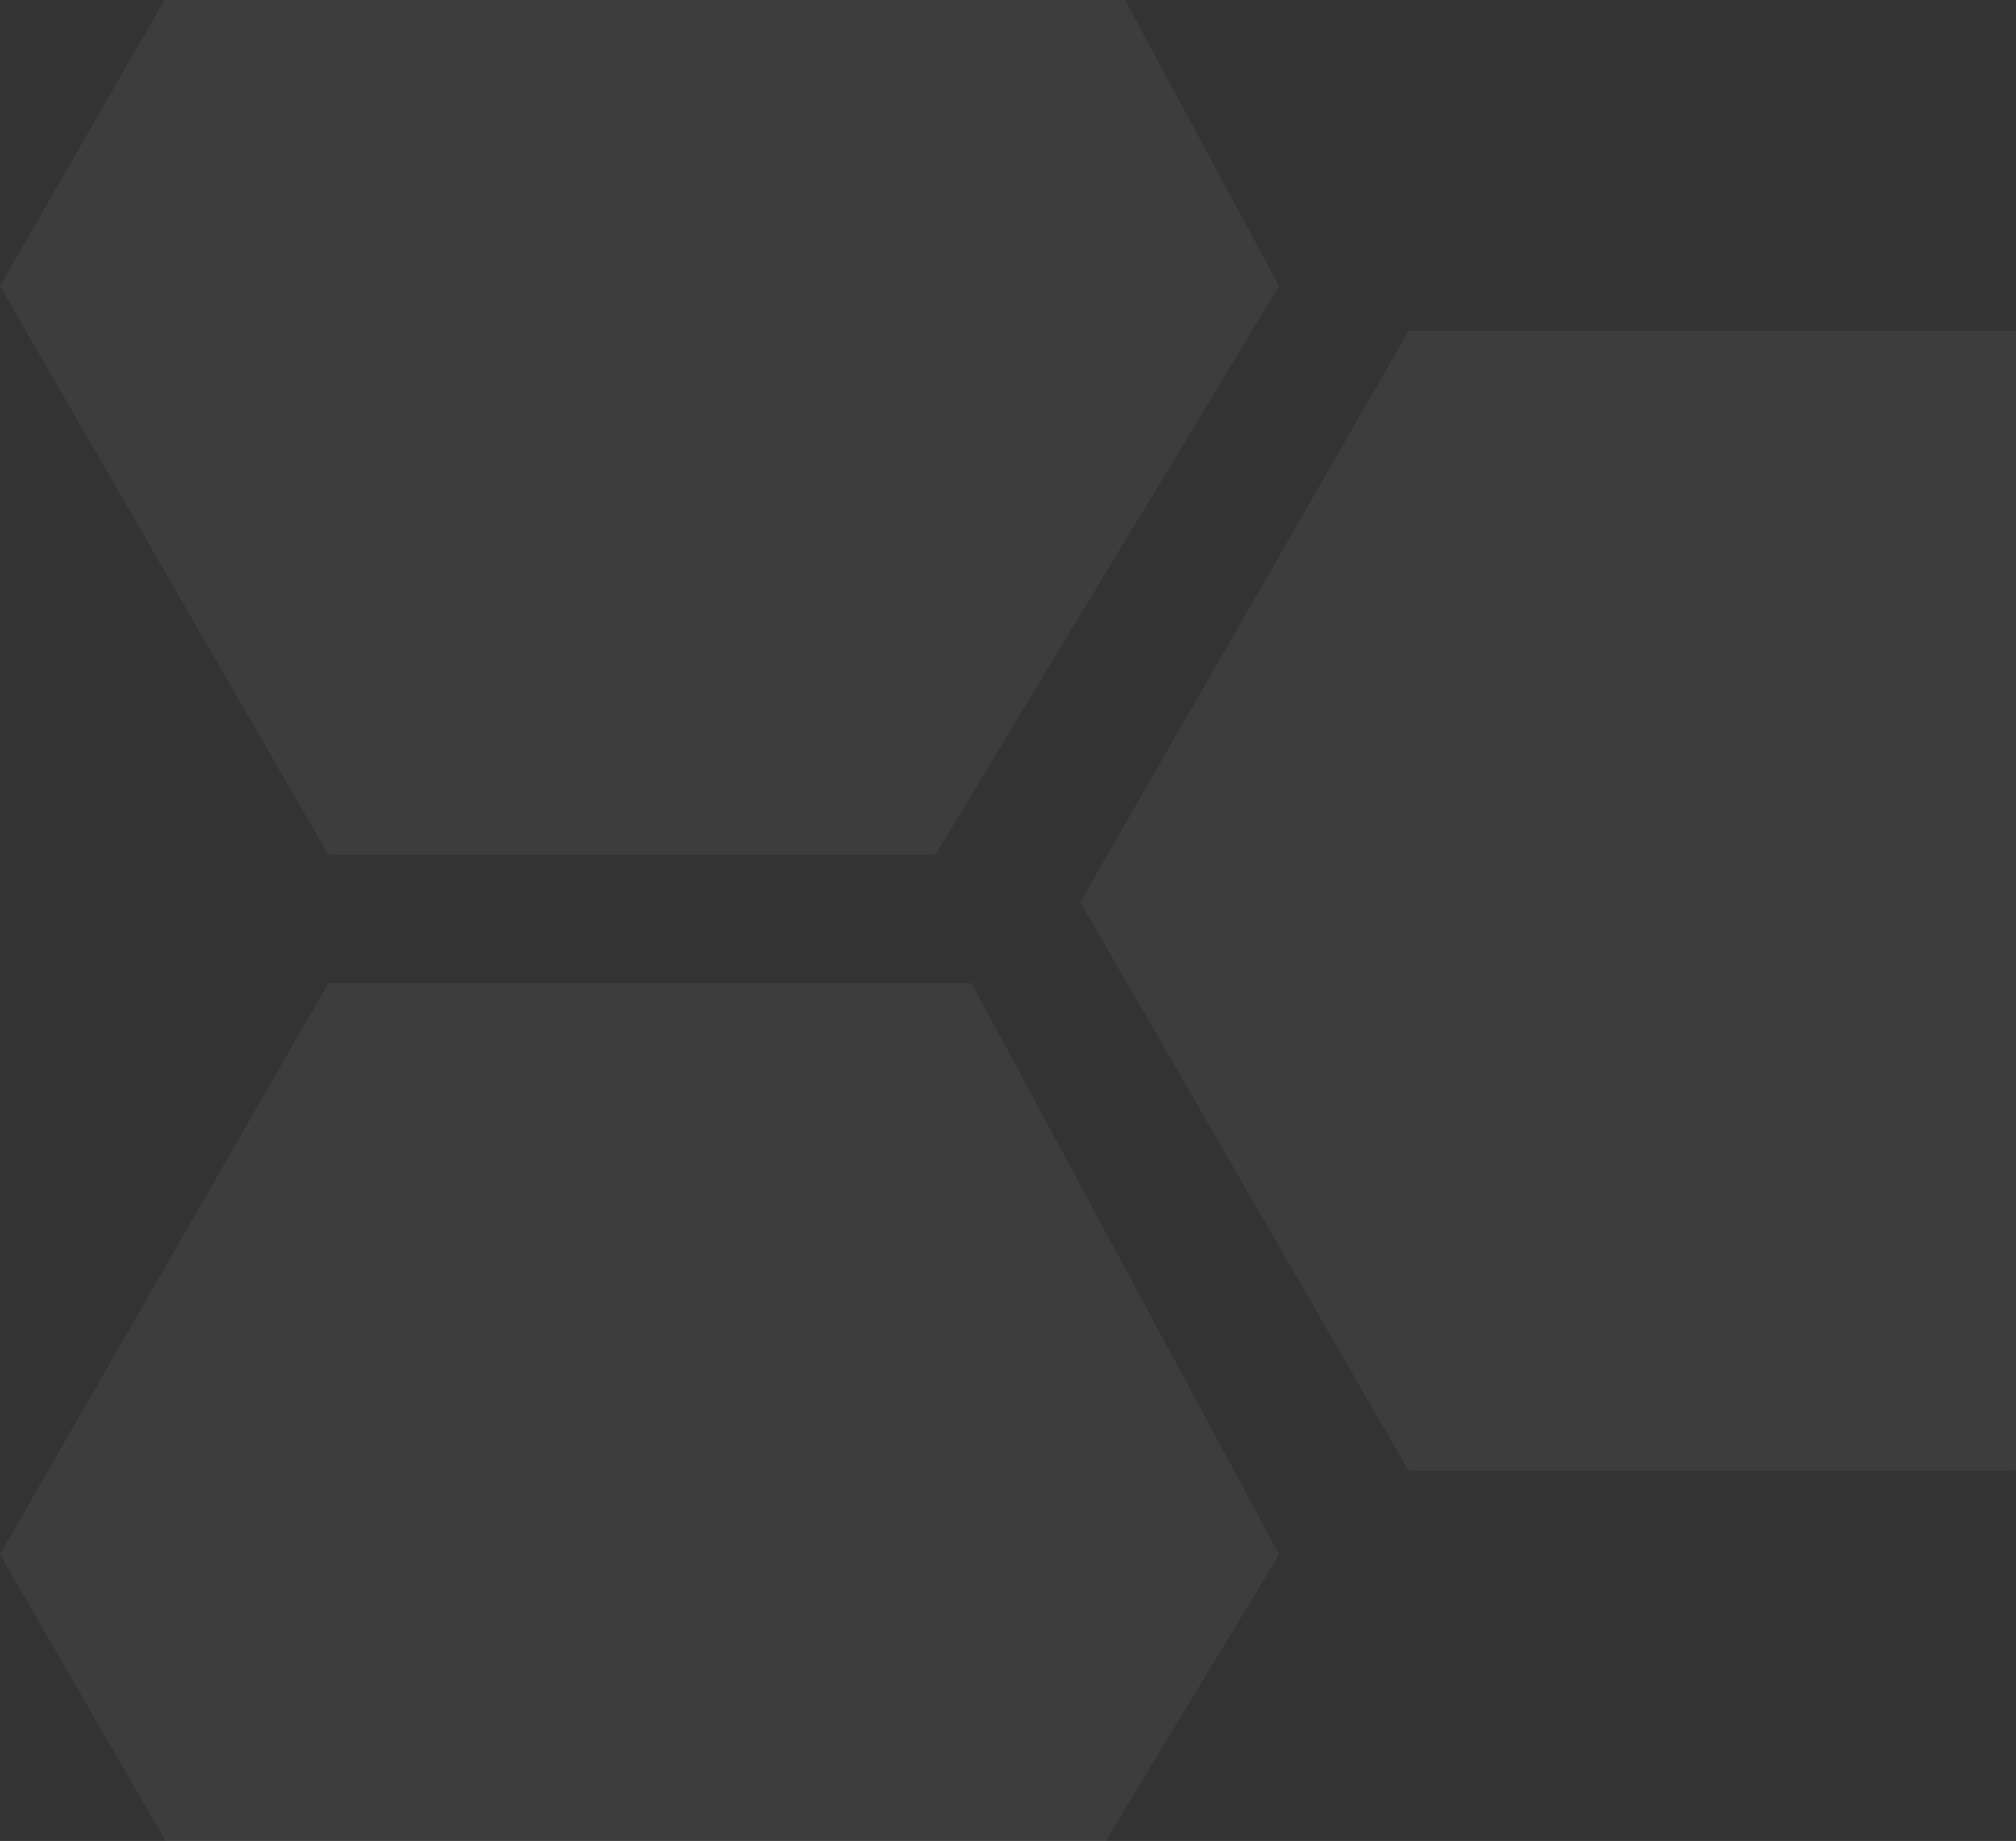 <?xml version="1.0" encoding="utf-8"?>
<svg height="480.953" width="526.689" viewBox="0 0 526.689 480.953" xmlns="http://www.w3.org/2000/svg"><rect x="0" y="0" width="526.689" height="480.953" fill="#333333" stroke="none"/><clipPath id="a"><path d="M0 0h526.689v480.953H0z" transform="translate(1273.311)"/></clipPath><g clip-path="url(#a)" transform="translate(-1273.311)"><g fill="#fff" opacity=".051"><path d="M1359.082-74.474h168.055l80.335 149.206-89.8 148.553h-158.59l-85.771-148.553zM1359.082 256.876h168.055l80.335 149.206-89.8 148.553h-158.59l-85.771-148.553zM1641.309 86.468h168.055l80.335 149.206-89.8 148.553h-158.59l-85.771-148.553z"/></g></g></svg>